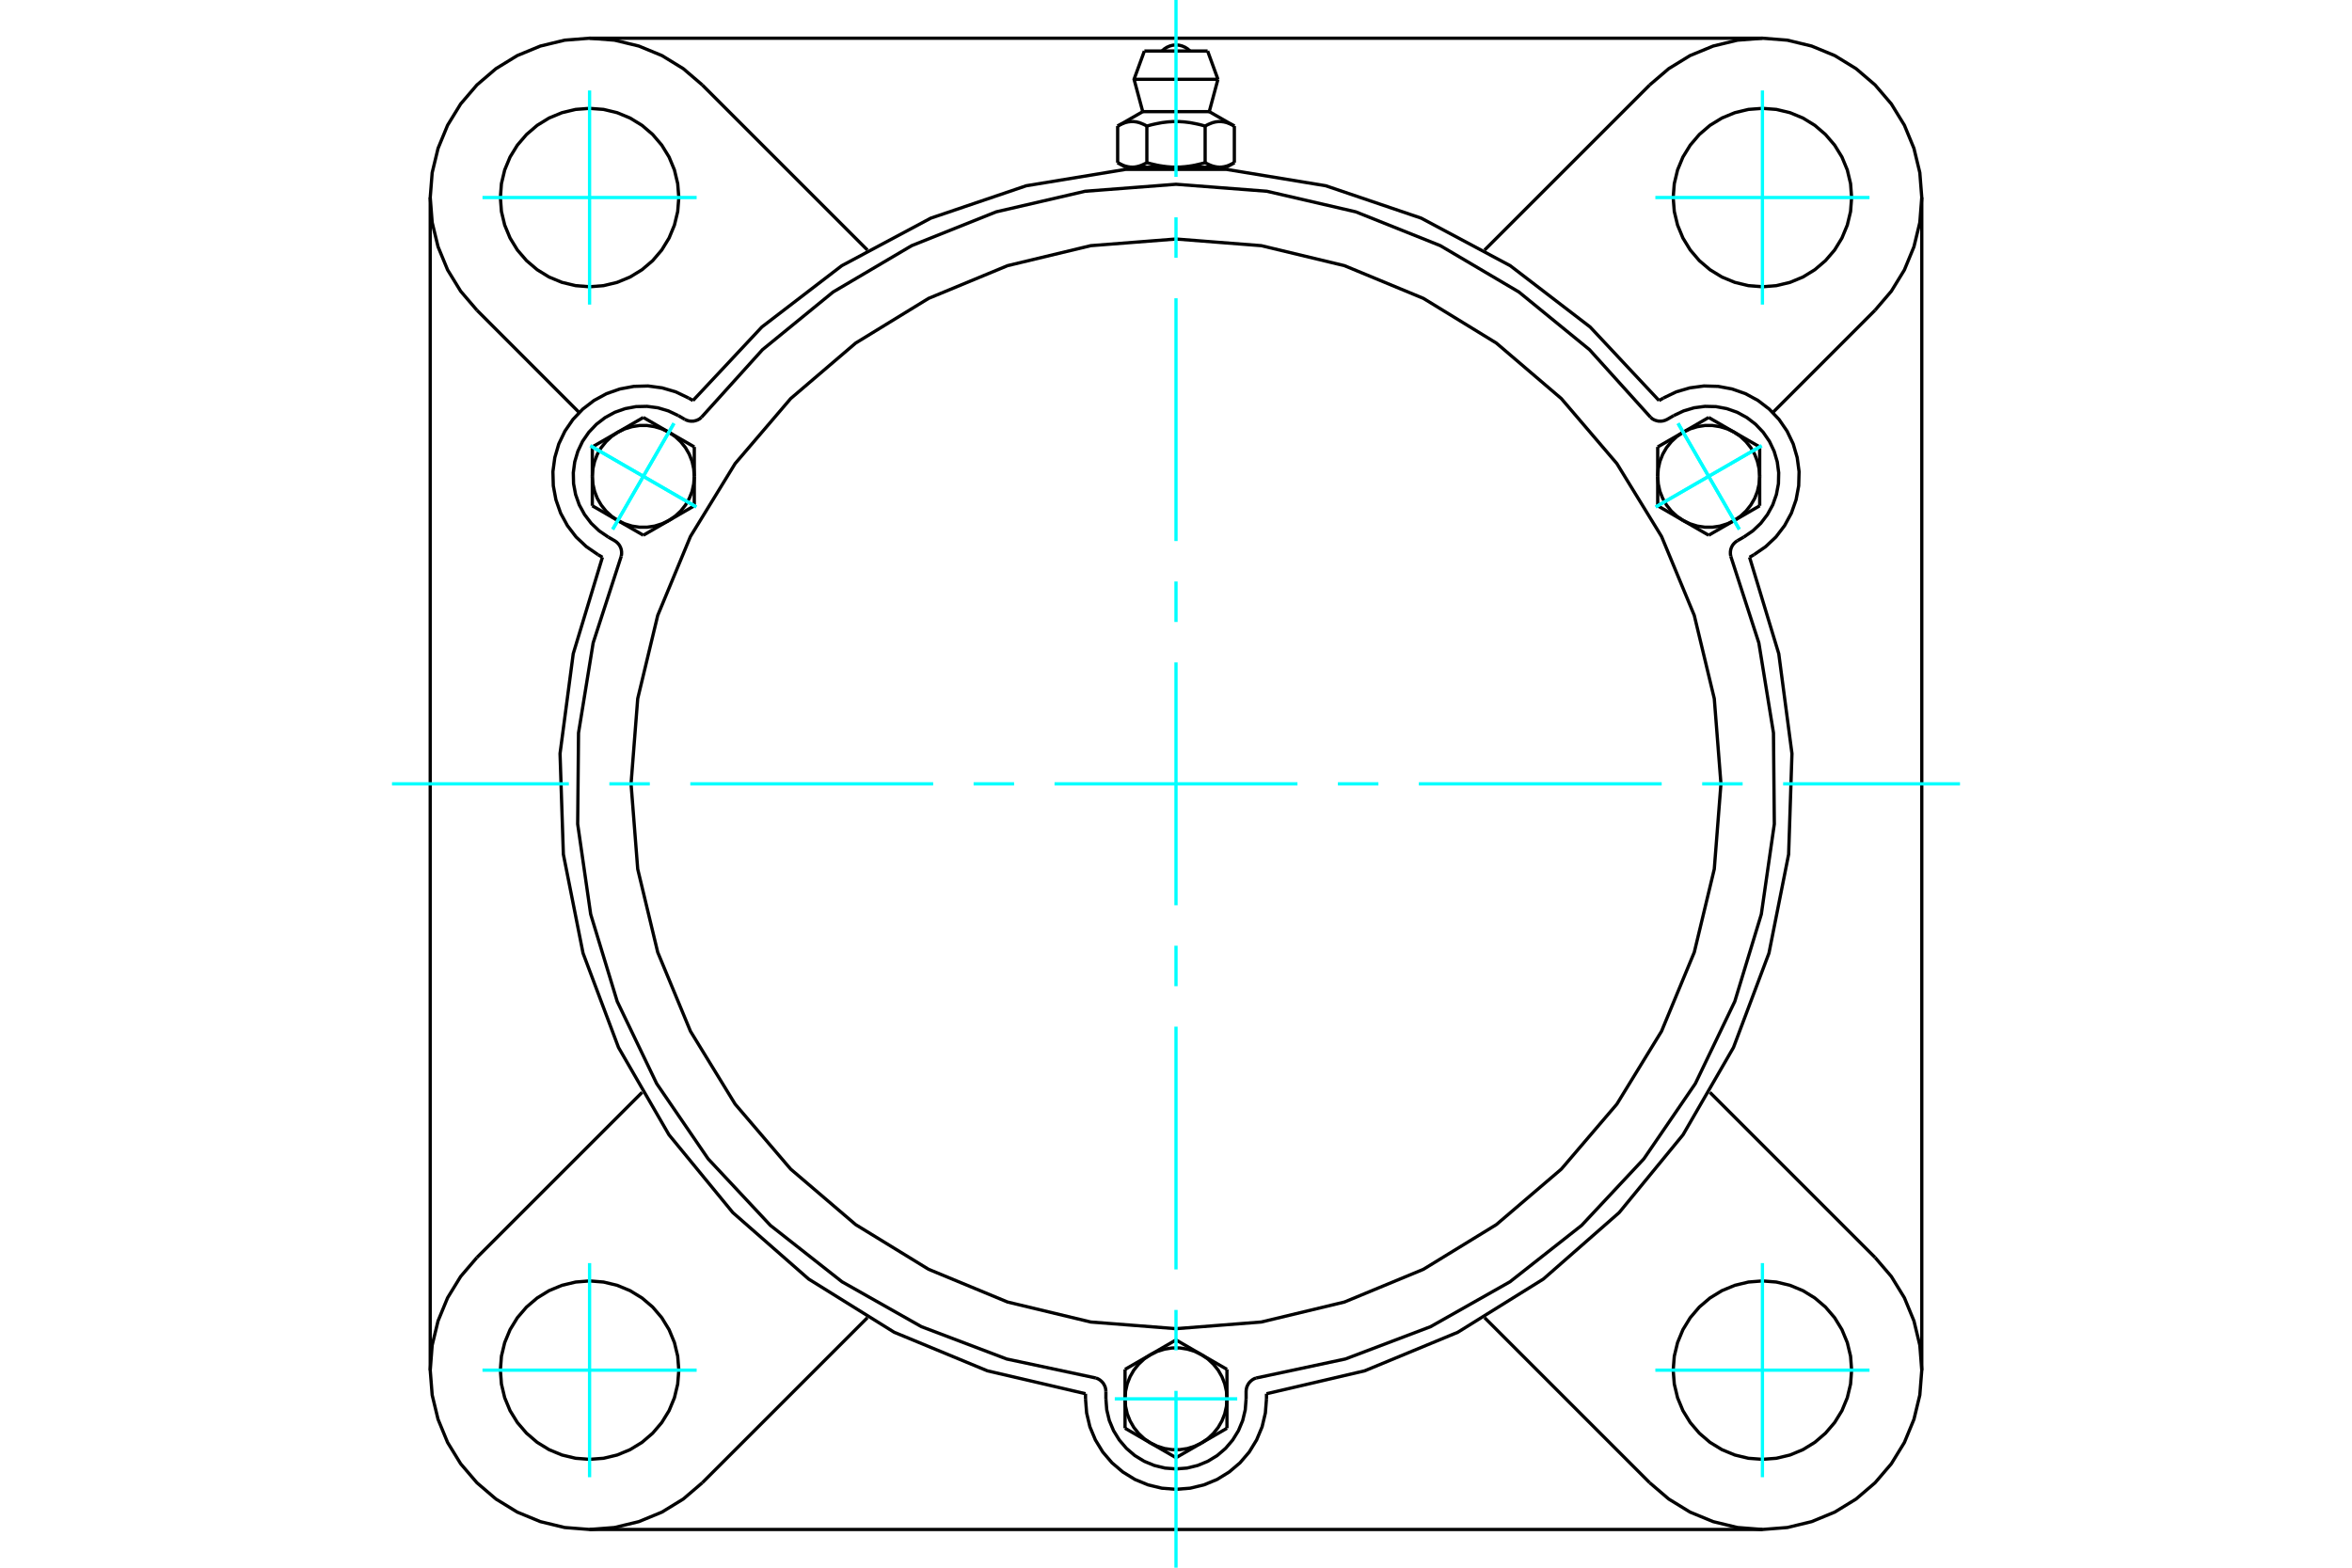 <?xml version="1.0" standalone="no"?>
<!DOCTYPE svg PUBLIC "-//W3C//DTD SVG 1.1//EN"
	"http://www.w3.org/Graphics/SVG/1.1/DTD/svg11.dtd">
<svg xmlns="http://www.w3.org/2000/svg" height="100%" width="100%" viewBox="0 0 36000 24000">
	<rect x="-1800" y="-1200" width="39600" height="26400" style="fill:#FFF"/>
	<g style="fill:none; fill-rule:evenodd" transform="matrix(1 0 0 1 0 0)">
		<g style="fill:none; stroke:#000; stroke-width:50; shape-rendering:geometricPrecision">
			<polyline points="25393,6132 24339,5006 23115,4067 21754,3340 20293,2844 18771,2593 17229,2593 15707,2844 14246,3340 12885,4067 11661,5006 10607,6132"/>
			<line x1="19385" y1="21337" x2="19385" y2="21415"/>
			<polyline points="16615,21415 16632,21631 16682,21843 16766,22044 16879,22229 17020,22394 17186,22535 17371,22649 17572,22732 17783,22783 18000,22800 18217,22783 18428,22732 18629,22649 18814,22535 18980,22394 19121,22229 19234,22044 19318,21843 19368,21631 19385,21415"/>
			<line x1="16615" y1="21415" x2="16615" y2="21337"/>
			<polyline points="19385,21337 20888,20986 22313,20396 23623,19581 24783,18564 25761,17372 26533,16036 27076,14592 27377,13079 27428,11537 27226,10008 26779,8531"/>
			<line x1="26976" y1="23415" x2="9024" y2="23415"/>
			<polyline points="26846,8492 27025,8369 27183,8220 27315,8047 27419,7856 27491,7651 27531,7437 27537,7220 27508,7005 27447,6796 27353,6600 27230,6421 27080,6263 26908,6131 26717,6027 26512,5955 26298,5915 26081,5909 25865,5938 25657,5999 25461,6093"/>
			<line x1="25393" y1="6132" x2="25461" y2="6093"/>
			<line x1="26846" y1="8492" x2="26779" y2="8531"/>
			<line x1="29415" y1="3024" x2="29415" y2="20976"/>
			<polyline points="9221,8531 8774,10008 8572,11537 8623,13079 8924,14592 9467,16036 10239,17372 11217,18564 12377,19581 13687,20396 15112,20986 16615,21337"/>
			<polyline points="10539,6093 10343,5999 10135,5938 9919,5909 9702,5915 9488,5955 9283,6027 9092,6131 8920,6263 8770,6421 8647,6600 8553,6796 8492,7005 8463,7220 8469,7437 8509,7651 8581,7856 8685,8047 8817,8220 8975,8369 9154,8492"/>
			<line x1="9221" y1="8531" x2="9154" y2="8492"/>
			<line x1="10539" y1="6093" x2="10607" y2="6132"/>
			<line x1="10749" y1="1300" x2="13277" y2="3828"/>
			<polyline points="10749,1300 10458,1051 10132,851 9778,705 9406,615 9024,585 8643,615 8271,705 7917,851 7591,1051 7300,1300 7051,1591 6851,1917 6705,2271 6615,2643 6585,3024 6615,3406 6705,3778 6851,4132 7051,4458 7300,4749"/>
			<line x1="8865" y1="6315" x2="7300" y2="4749"/>
			<polyline points="10390,3024 10373,2811 10323,2602 10241,2404 10129,2222 9990,2059 9827,1919 9644,1807 9446,1725 9238,1675 9024,1659 8811,1675 8602,1725 8404,1807 8222,1919 8059,2059 7919,2222 7807,2404 7725,2602 7675,2811 7659,3024 7675,3238 7725,3446 7807,3644 7919,3827 8059,3990 8222,4129 8404,4241 8602,4323 8811,4373 9024,4390 9238,4373 9446,4323 9644,4241 9827,4129 9990,3990 10129,3827 10241,3644 10323,3446 10373,3238 10390,3024"/>
			<line x1="25251" y1="22700" x2="22723" y2="20172"/>
			<line x1="13277" y1="20172" x2="10749" y2="22700"/>
			<line x1="7300" y1="19251" x2="9828" y2="16723"/>
			<line x1="6585" y1="20976" x2="6585" y2="3024"/>
			<polyline points="10390,20976 10373,20762 10323,20554 10241,20356 10129,20173 9990,20010 9827,19871 9644,19759 9446,19677 9238,19627 9024,19610 8811,19627 8602,19677 8404,19759 8222,19871 8059,20010 7919,20173 7807,20356 7725,20554 7675,20762 7659,20976 7675,21189 7725,21398 7807,21596 7919,21778 8059,21941 8222,22081 8404,22193 8602,22275 8811,22325 9024,22341 9238,22325 9446,22275 9644,22193 9827,22081 9990,21941 10129,21778 10241,21596 10323,21398 10373,21189 10390,20976"/>
			<polyline points="7300,19251 7051,19542 6851,19868 6705,20222 6615,20594 6585,20976 6615,21357 6705,21729 6851,22083 7051,22409 7300,22700 7591,22949 7917,23149 8271,23295 8643,23385 9024,23415 9406,23385 9778,23295 10132,23149 10458,22949 10749,22700"/>
			<line x1="28700" y1="4749" x2="27135" y2="6315"/>
			<polyline points="28700,4749 28949,4458 29149,4132 29295,3778 29385,3406 29415,3024 29385,2643 29295,2271 29149,1917 28949,1591 28700,1300 28409,1051 28083,851 27729,705 27357,615 26976,585 26594,615 26222,705 25868,851 25542,1051 25251,1300"/>
			<line x1="22723" y1="3828" x2="25251" y2="1300"/>
			<polyline points="28341,3024 28325,2811 28275,2602 28193,2404 28081,2222 27941,2059 27778,1919 27596,1807 27398,1725 27189,1675 26976,1659 26762,1675 26554,1725 26356,1807 26173,1919 26010,2059 25871,2222 25759,2404 25677,2602 25627,2811 25610,3024 25627,3238 25677,3446 25759,3644 25871,3827 26010,3990 26173,4129 26356,4241 26554,4323 26762,4373 26976,4390 27189,4373 27398,4323 27596,4241 27778,4129 27941,3990 28081,3827 28193,3644 28275,3446 28325,3238 28341,3024"/>
			<polyline points="28341,20976 28325,20762 28275,20554 28193,20356 28081,20173 27941,20010 27778,19871 27596,19759 27398,19677 27189,19627 26976,19610 26762,19627 26554,19677 26356,19759 26173,19871 26010,20010 25871,20173 25759,20356 25677,20554 25627,20762 25610,20976 25627,21189 25677,21398 25759,21596 25871,21778 26010,21941 26173,22081 26356,22193 26554,22275 26762,22325 26976,22341 27189,22325 27398,22275 27596,22193 27778,22081 27941,21941 28081,21778 28193,21596 28275,21398 28325,21189 28341,20976"/>
			<polyline points="25251,22700 25542,22949 25868,23149 26222,23295 26594,23385 26976,23415 27357,23385 27729,23295 28083,23149 28409,22949 28700,22700 28949,22409 29149,22083 29295,21729 29385,21357 29415,20976 29385,20594 29295,20222 29149,19868 28949,19542 28700,19251"/>
			<line x1="26172" y1="16723" x2="28700" y2="19251"/>
			<line x1="9024" y1="585" x2="26976" y2="585"/>
			<line x1="18484" y1="781" x2="17516" y2="781"/>
			<line x1="17358" y1="1214" x2="18642" y2="1214"/>
			<line x1="17491" y1="1709" x2="18509" y2="1709"/>
			<polyline points="17554,1930 17539,1922 17525,1914 17511,1907 17497,1901 17484,1895 17471,1890 17458,1885 17445,1880 17433,1876 17420,1873 17408,1870 17396,1867 17384,1865 17372,1864 17360,1862 17348,1861 17336,1861 17325,1861 17313,1861 17301,1862 17289,1864 17277,1865 17265,1867 17253,1870 17240,1873 17228,1876 17216,1880 17203,1885 17190,1890 17177,1895 17163,1901 17150,1907 17136,1914 17122,1922 17107,1930"/>
			<polyline points="18446,1930 18417,1922 18389,1914 18361,1907 18334,1901 18307,1895 18281,1890 18255,1885 18230,1880 18205,1876 18180,1873 18155,1870 18131,1867 18107,1865 18083,1864 18059,1862 18036,1861 18012,1861 17988,1861 17964,1861 17941,1862 17917,1864 17893,1865 17869,1867 17845,1870 17820,1873 17795,1876 17770,1880 17745,1885 17719,1890 17693,1895 17666,1901 17639,1907 17611,1914 17583,1922 17554,1930"/>
			<polyline points="18893,1930 18878,1922 18864,1914 18850,1907 18837,1901 18823,1895 18810,1890 18797,1885 18784,1880 18772,1876 18760,1873 18747,1870 18735,1867 18723,1865 18711,1864 18699,1862 18687,1861 18675,1861 18664,1861 18652,1861 18640,1862 18628,1864 18616,1865 18604,1867 18592,1870 18580,1873 18567,1876 18555,1880 18542,1885 18529,1890 18516,1895 18503,1901 18489,1907 18475,1914 18461,1922 18446,1930"/>
			<line x1="17107" y1="2490" x2="17107" y2="1930"/>
			<polyline points="17107,2490 17114,2494 17121,2498 17127,2501 17134,2505 17140,2508 17147,2511 17153,2514 17160,2518 17166,2520 17173,2523 17179,2526 17185,2529 17192,2531 17198,2534 17204,2536 17211,2538 17217,2540 17223,2542 17229,2544 17236,2546 17242,2547 17248,2549 17254,2550 17261,2552 17267,2553 17273,2554 17280,2555 17286,2556 17292,2557 17298,2558 17305,2558 17311,2558 17318,2559 17324,2559 17330,2559 17337,2559 17343,2559 17350,2558 17356,2558 17362,2558 17369,2557 17375,2556 17381,2555 17388,2554 17394,2553 17400,2552 17406,2550 17413,2549 17419,2547 17425,2546 17431,2544 17438,2542 17444,2540 17450,2538 17456,2536 17463,2534 17469,2531 17475,2529 17482,2526 17488,2523 17495,2520 17501,2518 17507,2514 17514,2511 17520,2508 17527,2505 17534,2501 17540,2498 17547,2494 17554,2490 17554,1930"/>
			<polyline points="17554,2490 17567,2494 17580,2498 17594,2501 17607,2505 17620,2508 17633,2511 17646,2514 17659,2518 17672,2520 17685,2523 17697,2526 17710,2529 17723,2531 17735,2534 17748,2536 17760,2538 17773,2540 17786,2542 17798,2544 17811,2546 17823,2547 17836,2549 17848,2550 17861,2552 17873,2553 17886,2554 17898,2555 17911,2556 17923,2557 17936,2558 17949,2558 17961,2558 17974,2559 17987,2559 18000,2559 17330,2559"/>
			<polyline points="18446,2490 18453,2494 18460,2498 18466,2501 18473,2505 18480,2508 18486,2511 18493,2514 18499,2518 18505,2520 18512,2523 18518,2526 18525,2529 18531,2531 18537,2534 18544,2536 18550,2538 18556,2540 18562,2542 18569,2544 18575,2546 18581,2547 18587,2549 18594,2550 18600,2552 18606,2553 18612,2554 18619,2555 18625,2556 18631,2557 18638,2558 18644,2558 18650,2558 18657,2559 18663,2559 18670,2559"/>
			<polyline points="18000,2559 18013,2559 18026,2559 18039,2558 18051,2558 18064,2558 18077,2557 18089,2556 18102,2555 18114,2554 18127,2553 18139,2552 18152,2550 18164,2549 18177,2547 18189,2546 18202,2544 18214,2542 18227,2540 18240,2538 18252,2536 18265,2534 18277,2531 18290,2529 18303,2526 18315,2523 18328,2520 18341,2518 18354,2514 18367,2511 18380,2508 18393,2505 18406,2501 18420,2498 18433,2494 18446,2490"/>
			<line x1="18670" y1="2559" x2="18000" y2="2559"/>
			<polyline points="18670,2559 18676,2559 18682,2559 18689,2558 18695,2558 18702,2558 18708,2557 18714,2556 18720,2555 18727,2554 18733,2553 18739,2552 18746,2550 18752,2549 18758,2547 18764,2546 18771,2544 18777,2542 18783,2540 18789,2538 18796,2536 18802,2534 18808,2531 18815,2529 18821,2526 18827,2523 18834,2520 18840,2518 18847,2514 18853,2511 18860,2508 18866,2505 18873,2501 18879,2498 18886,2494 18893,2490"/>
			<line x1="18773" y1="2559" x2="18670" y2="2559"/>
			<line x1="17330" y1="2559" x2="17227" y2="2559"/>
			<line x1="18893" y1="2490" x2="18893" y2="1930"/>
			<line x1="18446" y1="2490" x2="18446" y2="1930"/>
			<polyline points="18214,781 18179,749 18138,723 18094,704 18048,692 18000,688 17952,692 17906,704 17862,723 17821,749 17786,781"/>
			<line x1="18642" y1="1214" x2="18484" y2="781"/>
			<polyline points="17516,781 17358,1214 17491,1709"/>
			<line x1="18509" y1="1709" x2="18642" y2="1214"/>
			<line x1="17380" y1="2559" x2="17380" y2="2581"/>
			<line x1="18620" y1="2581" x2="18620" y2="2559"/>
			<line x1="17491" y1="1709" x2="17107" y2="1930"/>
			<line x1="18893" y1="1930" x2="18509" y2="1709"/>
			<line x1="18773" y1="2559" x2="18893" y2="2490"/>
			<line x1="17107" y1="2490" x2="17227" y2="2559"/>
			<polyline points="9509,8515 9514,8481 9514,8446 9509,8412 9498,8380 9482,8349 9461,8322 9436,8298 9408,8278 9310,8222"/>
			<polyline points="10481,6420 10512,6434 10545,6444 10579,6448 10614,6447 10647,6440 10680,6428 10710,6411 10736,6389"/>
			<line x1="10383" y1="6363" x2="10481" y2="6420"/>
			<polyline points="10383,6363 10231,6291 10070,6243 9903,6221 9735,6225 9569,6256 9410,6312 9262,6393 9129,6495 9013,6617 8917,6756 8845,6908 8797,7070 8775,7237 8779,7405 8810,7570 8866,7729 8947,7877 9049,8011 9171,8127 9310,8222"/>
			<polyline points="25264,6389 24329,5353 23248,4470 22046,3761 20751,3243 19391,2928 18000,2821 16609,2928 15249,3243 13954,3761 12752,4470 11671,5353 10736,6389"/>
			<polyline points="19227,21096 19195,21108 19165,21126 19139,21148 19116,21173 19098,21203 19084,21234 19076,21268 19073,21302 19073,21415"/>
			<polyline points="16927,21302 16924,21268 16916,21234 16902,21203 16884,21173 16861,21148 16835,21126 16805,21108 16773,21096"/>
			<line x1="16927" y1="21415" x2="16927" y2="21302"/>
			<polyline points="16927,21415 16940,21583 16979,21746 17044,21902 17132,22045 17241,22173 17369,22283 17513,22371 17668,22435 17832,22475 18000,22488 18168,22475 18332,22435 18487,22371 18631,22283 18759,22173 18868,22045 18956,21902 19021,21746 19060,21583 19073,21415"/>
			<polyline points="9509,8515 9079,9842 8855,11220 8842,12615 9041,13996 9447,15331 10051,16589 10839,17741 11792,18760 12888,19623 14103,20310 15408,20805 16773,21096"/>
			<polyline points="25264,6389 25290,6411 25320,6428 25353,6440 25386,6447 25421,6448 25455,6444 25488,6434 25519,6420 25617,6363"/>
			<polyline points="26592,8278 26564,8298 26539,8322 26518,8349 26502,8380 26491,8412 26486,8446 26486,8481 26491,8515"/>
			<line x1="26690" y1="8222" x2="26592" y2="8278"/>
			<polyline points="26690,8222 26829,8127 26951,8011 27053,7877 27134,7729 27190,7570 27221,7405 27225,7237 27203,7070 27155,6908 27083,6756 26987,6617 26871,6495 26738,6393 26590,6312 26431,6256 26265,6225 26097,6221 25930,6243 25769,6291 25617,6363"/>
			<line x1="10627" y1="6842" x2="10627" y2="7293"/>
			<line x1="10237" y1="6617" x2="10627" y2="6842"/>
			<polyline points="10627,7293 10618,7176 10593,7063 10550,6954 10492,6853 10419,6762 10333,6682 10237,6617"/>
			<line x1="9456" y1="6617" x2="9847" y2="6391"/>
			<polyline points="10237,6617 10132,6566 10020,6532 9905,6514 9788,6514 9673,6532 9562,6566 9456,6617"/>
			<line x1="9847" y1="6391" x2="10237" y2="6617"/>
			<line x1="9066" y1="7293" x2="9066" y2="6842"/>
			<polyline points="9456,6617 9360,6682 9275,6762 9202,6853 9143,6954 9101,7063 9075,7176 9066,7293"/>
			<line x1="9066" y1="6842" x2="9456" y2="6617"/>
			<line x1="10627" y1="7743" x2="10237" y2="7969"/>
			<line x1="10627" y1="7293" x2="10627" y2="7743"/>
			<polyline points="10237,7969 10333,7903 10419,7824 10492,7732 10550,7631 10593,7523 10618,7409 10627,7293"/>
			<line x1="9456" y1="7969" x2="9066" y2="7743"/>
			<polyline points="9066,7293 9075,7409 9101,7523 9143,7631 9202,7732 9275,7824 9360,7903 9456,7969"/>
			<line x1="9066" y1="7743" x2="9066" y2="7293"/>
			<line x1="10237" y1="7969" x2="9847" y2="8194"/>
			<polyline points="9456,7969 9562,8019 9673,8054 9788,8071 9905,8071 10020,8054 10132,8019 10237,7969"/>
			<line x1="9847" y1="8194" x2="9456" y2="7969"/>
			<line x1="17220" y1="20964" x2="17610" y2="20739"/>
			<line x1="17220" y1="21415" x2="17220" y2="20964"/>
			<polyline points="17610,20739 17513,20804 17428,20884 17355,20975 17297,21076 17254,21185 17228,21298 17220,21415"/>
			<line x1="17610" y1="22091" x2="17220" y2="21865"/>
			<polyline points="17220,21415 17228,21531 17254,21645 17297,21753 17355,21854 17428,21945 17513,22025 17610,22091"/>
			<line x1="17220" y1="21865" x2="17220" y2="21415"/>
			<line x1="18390" y1="22091" x2="18000" y2="22316"/>
			<polyline points="17610,22091 17715,22141 17826,22176 17942,22193 18058,22193 18174,22176 18285,22141 18390,22091"/>
			<line x1="18000" y1="22316" x2="17610" y2="22091"/>
			<line x1="18000" y1="20513" x2="18390" y2="20739"/>
			<line x1="17610" y1="20739" x2="18000" y2="20513"/>
			<polyline points="18390,20739 18285,20688 18174,20654 18058,20636 17942,20636 17826,20654 17715,20688 17610,20739"/>
			<line x1="18780" y1="21415" x2="18780" y2="21865"/>
			<polyline points="18390,22091 18487,22025 18572,21945 18645,21854 18703,21753 18746,21645 18772,21531 18780,21415"/>
			<line x1="18780" y1="21865" x2="18390" y2="22091"/>
			<line x1="18390" y1="20739" x2="18780" y2="20964"/>
			<polyline points="18780,21415 18772,21298 18746,21185 18703,21076 18645,20975 18572,20884 18487,20804 18390,20739"/>
			<line x1="18780" y1="20964" x2="18780" y2="21415"/>
			<line x1="26153" y1="8194" x2="25763" y2="7969"/>
			<line x1="26544" y1="7969" x2="26153" y2="8194"/>
			<polyline points="25763,7969 25868,8019 25980,8054 26095,8071 26212,8071 26327,8054 26438,8019 26544,7969"/>
			<line x1="26934" y1="7293" x2="26934" y2="7743"/>
			<polyline points="26544,7969 26640,7903 26725,7824 26798,7732 26857,7631 26899,7523 26925,7409 26934,7293"/>
			<line x1="26934" y1="7743" x2="26544" y2="7969"/>
			<line x1="26544" y1="6617" x2="26934" y2="6842"/>
			<polyline points="26934,7293 26925,7176 26899,7063 26857,6954 26798,6853 26725,6762 26640,6682 26544,6617"/>
			<line x1="26934" y1="6842" x2="26934" y2="7293"/>
			<line x1="25373" y1="7743" x2="25373" y2="7293"/>
			<line x1="25763" y1="7969" x2="25373" y2="7743"/>
			<polyline points="25373,7293 25382,7409 25407,7523 25450,7631 25508,7732 25581,7824 25667,7903 25763,7969"/>
			<line x1="25763" y1="6617" x2="26153" y2="6391"/>
			<polyline points="26544,6617 26438,6566 26327,6532 26212,6514 26095,6514 25980,6532 25868,6566 25763,6617"/>
			<line x1="26153" y1="6391" x2="26544" y2="6617"/>
			<line x1="25373" y1="7293" x2="25373" y2="6842"/>
			<polyline points="25763,6617 25667,6682 25581,6762 25508,6853 25450,6954 25407,7063 25382,7176 25373,7293"/>
			<line x1="25373" y1="6842" x2="25763" y2="6617"/>
			<polyline points="26341,12000 26239,10695 25933,9422 25432,8213 24748,7097 23898,6102 22903,5252 21787,4568 20578,4067 19305,3761 18000,3659 16695,3761 15422,4067 14213,4568 13097,5252 12102,6102 11252,7097 10568,8213 10067,9422 9761,10695 9659,12000 9761,13305 10067,14578 10568,15787 11252,16903 12102,17898 13097,18748 14213,19432 15422,19933 16695,20239 18000,20341 19305,20239 20578,19933 21787,19432 22903,18748 23898,17898 24748,16903 25432,15787 25933,14578 26239,13305 26341,12000"/>
			<polyline points="19227,21096 20592,20805 21897,20310 23112,19623 24208,18760 25161,17741 25949,16589 26553,15331 26959,13996 27158,12615 27145,11220 26921,9842 26491,8515"/>
		</g>
		<g style="fill:none; stroke:#0FF; stroke-width:50; shape-rendering:geometricPrecision">
			<line x1="18000" y1="24000" x2="18000" y2="21293"/>
			<line x1="18000" y1="20673" x2="18000" y2="20054"/>
			<line x1="18000" y1="19434" x2="18000" y2="15717"/>
			<line x1="18000" y1="15098" x2="18000" y2="14478"/>
			<line x1="18000" y1="13859" x2="18000" y2="10141"/>
			<line x1="18000" y1="9522" x2="18000" y2="8902"/>
			<line x1="18000" y1="8283" x2="18000" y2="4566"/>
			<line x1="18000" y1="3946" x2="18000" y2="3327"/>
			<line x1="18000" y1="2707" x2="18000" y2="0"/>
			<line x1="6000" y1="12000" x2="8707" y2="12000"/>
			<line x1="9327" y1="12000" x2="9946" y2="12000"/>
			<line x1="10566" y1="12000" x2="14283" y2="12000"/>
			<line x1="14902" y1="12000" x2="15522" y2="12000"/>
			<line x1="16141" y1="12000" x2="19859" y2="12000"/>
			<line x1="20478" y1="12000" x2="21098" y2="12000"/>
			<line x1="21717" y1="12000" x2="25434" y2="12000"/>
			<line x1="26054" y1="12000" x2="26673" y2="12000"/>
			<line x1="27293" y1="12000" x2="30000" y2="12000"/>
			<line x1="9024" y1="4663" x2="9024" y2="1385"/>
			<line x1="7385" y1="3024" x2="10663" y2="3024"/>
			<line x1="7385" y1="20976" x2="10663" y2="20976"/>
			<line x1="9024" y1="22615" x2="9024" y2="19337"/>
			<line x1="26976" y1="22615" x2="26976" y2="19337"/>
			<line x1="25337" y1="20976" x2="28615" y2="20976"/>
			<line x1="25337" y1="3024" x2="28615" y2="3024"/>
			<line x1="26976" y1="4663" x2="26976" y2="1385"/>
			<line x1="9036" y1="6824" x2="10658" y2="7761"/>
			<line x1="9378" y1="8104" x2="10315" y2="6482"/>
			<line x1="9036" y1="6824" x2="10658" y2="7761"/>
			<line x1="9378" y1="8104" x2="10315" y2="6482"/>
			<line x1="17063" y1="21415" x2="18937" y2="21415"/>
			<line x1="26964" y1="6824" x2="25342" y2="7761"/>
			<line x1="25685" y1="6482" x2="26622" y2="8104"/>
			<line x1="26964" y1="6824" x2="25342" y2="7761"/>
			<line x1="25685" y1="6482" x2="26622" y2="8104"/>
		</g>
	</g>
</svg>
